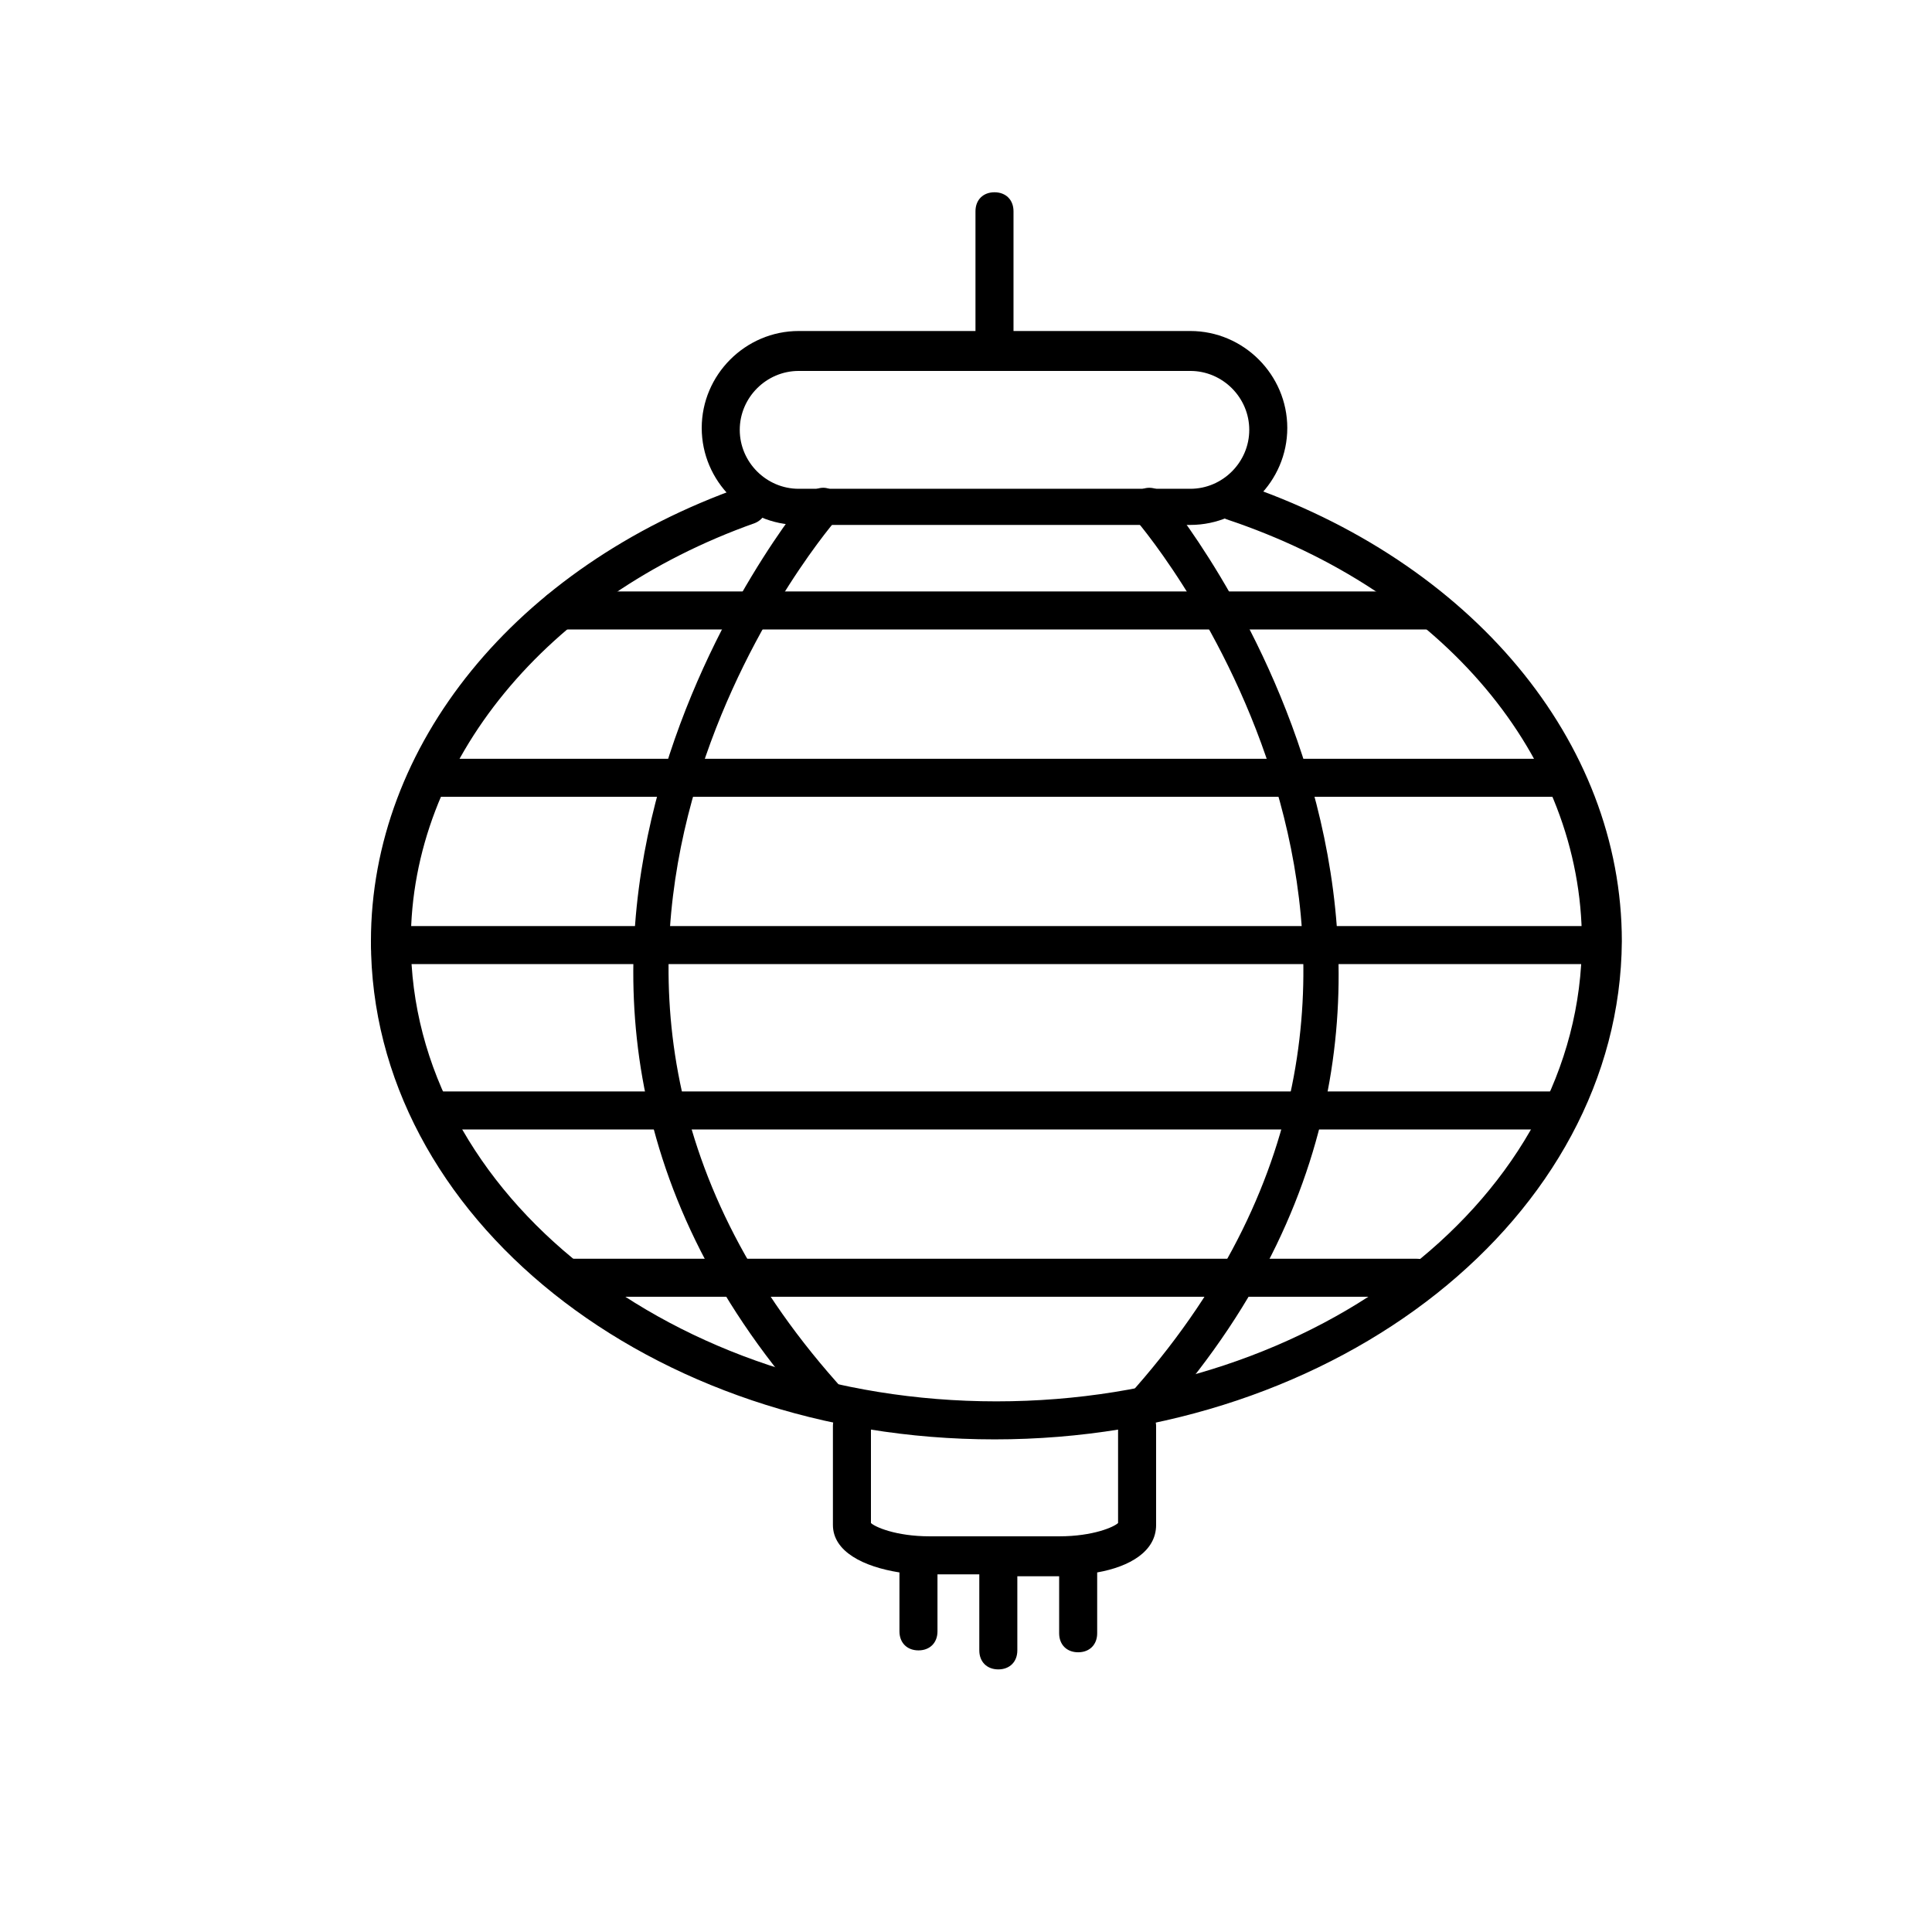 <?xml version="1.0" encoding="UTF-8"?>
<!-- Uploaded to: ICON Repo, www.svgrepo.com, Generator: ICON Repo Mixer Tools -->
<svg fill="#000000" width="800px" height="800px" version="1.1" viewBox="144 144 512 512" xmlns="http://www.w3.org/2000/svg">
 <g>
  <path d="m407.55 525.45c-91.191 0-165.25-58.945-165.25-132 0-51.891 38.289-99.25 98.242-120.41 2.519-1.008 5.543 0.504 6.551 3.023 1.008 2.519-0.504 5.543-3.023 6.551-55.418 19.648-91.191 63.48-91.191 110.84 0 67.008 69.527 121.92 155.17 121.92 85.648 0 155.17-54.41 155.17-121.92 0-48.871-36.777-92.699-94.211-111.85-2.519-1.008-4.031-3.527-3.023-6.551 1.008-2.519 3.527-4.031 6.551-3.023 61.465 20.656 101.27 68.52 101.27 121.42-0.5 73.055-75.062 132-166.25 132z"/>
  <path d="m361.71 518.39c-1.512 0-3.023-0.504-3.527-1.512-103.79-117.39-1.008-240.82 0-241.83 2.016-2.016 5.039-2.519 7.055-0.504s2.519 5.039 0.504 7.055c-4.031 4.535-98.242 117.89 0 228.73 2.016 2.016 1.512 5.039-0.504 7.055-1.012 0.5-2.523 1.004-3.527 1.004z"/>
  <path d="m448.87 519.91c-1.008 0-2.519-0.504-3.527-1.008-2.016-2.016-2.519-5.039-0.504-7.055 98.242-111.85 4.031-225.71 0-230.24-2.016-2.016-1.512-5.543 0.504-7.055 2.016-2.016 5.543-1.512 7.055 0.504 1.008 1.008 103.79 124.95 0 243.34-1.008 1.012-2.519 1.516-3.527 1.516z"/>
  <path d="m522.93 310.82h-230.75c-3.023 0-5.039-2.016-5.039-5.039 0-3.023 2.016-5.039 5.039-5.039h230.75c3.023 0 5.039 2.016 5.039 5.039-0.004 3.023-2.019 5.039-5.039 5.039z"/>
  <path d="m557.19 355.16h-298.76c-3.023 0-5.039-2.016-5.039-5.039 0-3.023 2.016-5.039 5.039-5.039h298.76c3.023 0 5.039 2.016 5.039 5.039 0 3.023-2.519 5.039-5.039 5.039z"/>
  <path d="m568.27 399.5h-320.93c-3.023 0-5.039-2.016-5.039-5.039 0-3.023 2.016-5.039 5.039-5.039h320.93c3.023 0 5.039 2.016 5.039 5.039 0 3.023-2.519 5.039-5.039 5.039z"/>
  <path d="m557.19 443.32h-298.76c-3.023 0-5.039-2.016-5.039-5.039 0-3.023 2.016-5.039 5.039-5.039h298.76c3.023 0 5.039 2.016 5.039 5.039 0 3.027-2.519 5.039-5.039 5.039z"/>
  <path d="m519.4 487.66h-223.69c-3.023 0-5.039-2.016-5.039-5.039 0-3.023 2.016-5.039 5.039-5.039h223.69c3.023 0 5.039 2.016 5.039 5.039 0 3.023-2.016 5.039-5.039 5.039z"/>
  <path d="m459.45 283.11h-103.79c-14.105 0-25.695-11.586-25.695-25.695 0-14.105 11.586-25.695 25.695-25.695h103.79c14.105 0 25.695 11.586 25.695 25.695-0.004 14.109-11.59 25.695-25.695 25.695zm-103.79-40.809c-8.566 0-15.617 7.055-15.617 15.617 0 8.566 7.055 15.617 15.617 15.617h103.79c8.566 0 15.617-7.055 15.617-15.617 0-8.566-7.055-15.617-15.617-15.617z"/>
  <path d="m407.55 239.29c-3.023 0-5.039-2.016-5.039-5.039v-34.258c0-3.023 2.016-5.039 5.039-5.039 3.023 0 5.039 2.016 5.039 5.039v34.258c0 2.519-2.016 5.039-5.039 5.039z"/>
  <path d="m445.34 516.88c-3.023 0-5.039 2.016-5.039 5.039v25.695c-1.008 1.008-6.551 3.527-15.617 3.527h-34.258c-9.07 0-14.609-2.519-15.617-3.527v-25.695c0-3.023-2.016-5.039-5.039-5.039-3.023 0-5.039 2.016-5.039 5.039v26.199c0 7.055 8.062 11.082 17.633 12.594v15.617c0 3.023 2.016 5.039 5.039 5.039 3.023 0 5.039-2.016 5.039-5.039v-15.113h11.082v20.152c0 3.023 2.016 5.039 5.039 5.039s5.039-2.016 5.039-5.039v-19.648h11.082v15.113c0 3.023 2.016 5.039 5.039 5.039 3.023 0 5.039-2.016 5.039-5.039v-16.121c8.566-1.512 15.617-5.543 15.617-12.594v-26.199c0-2.519-2.016-5.039-5.039-5.039z"/>
 </g>
</svg>